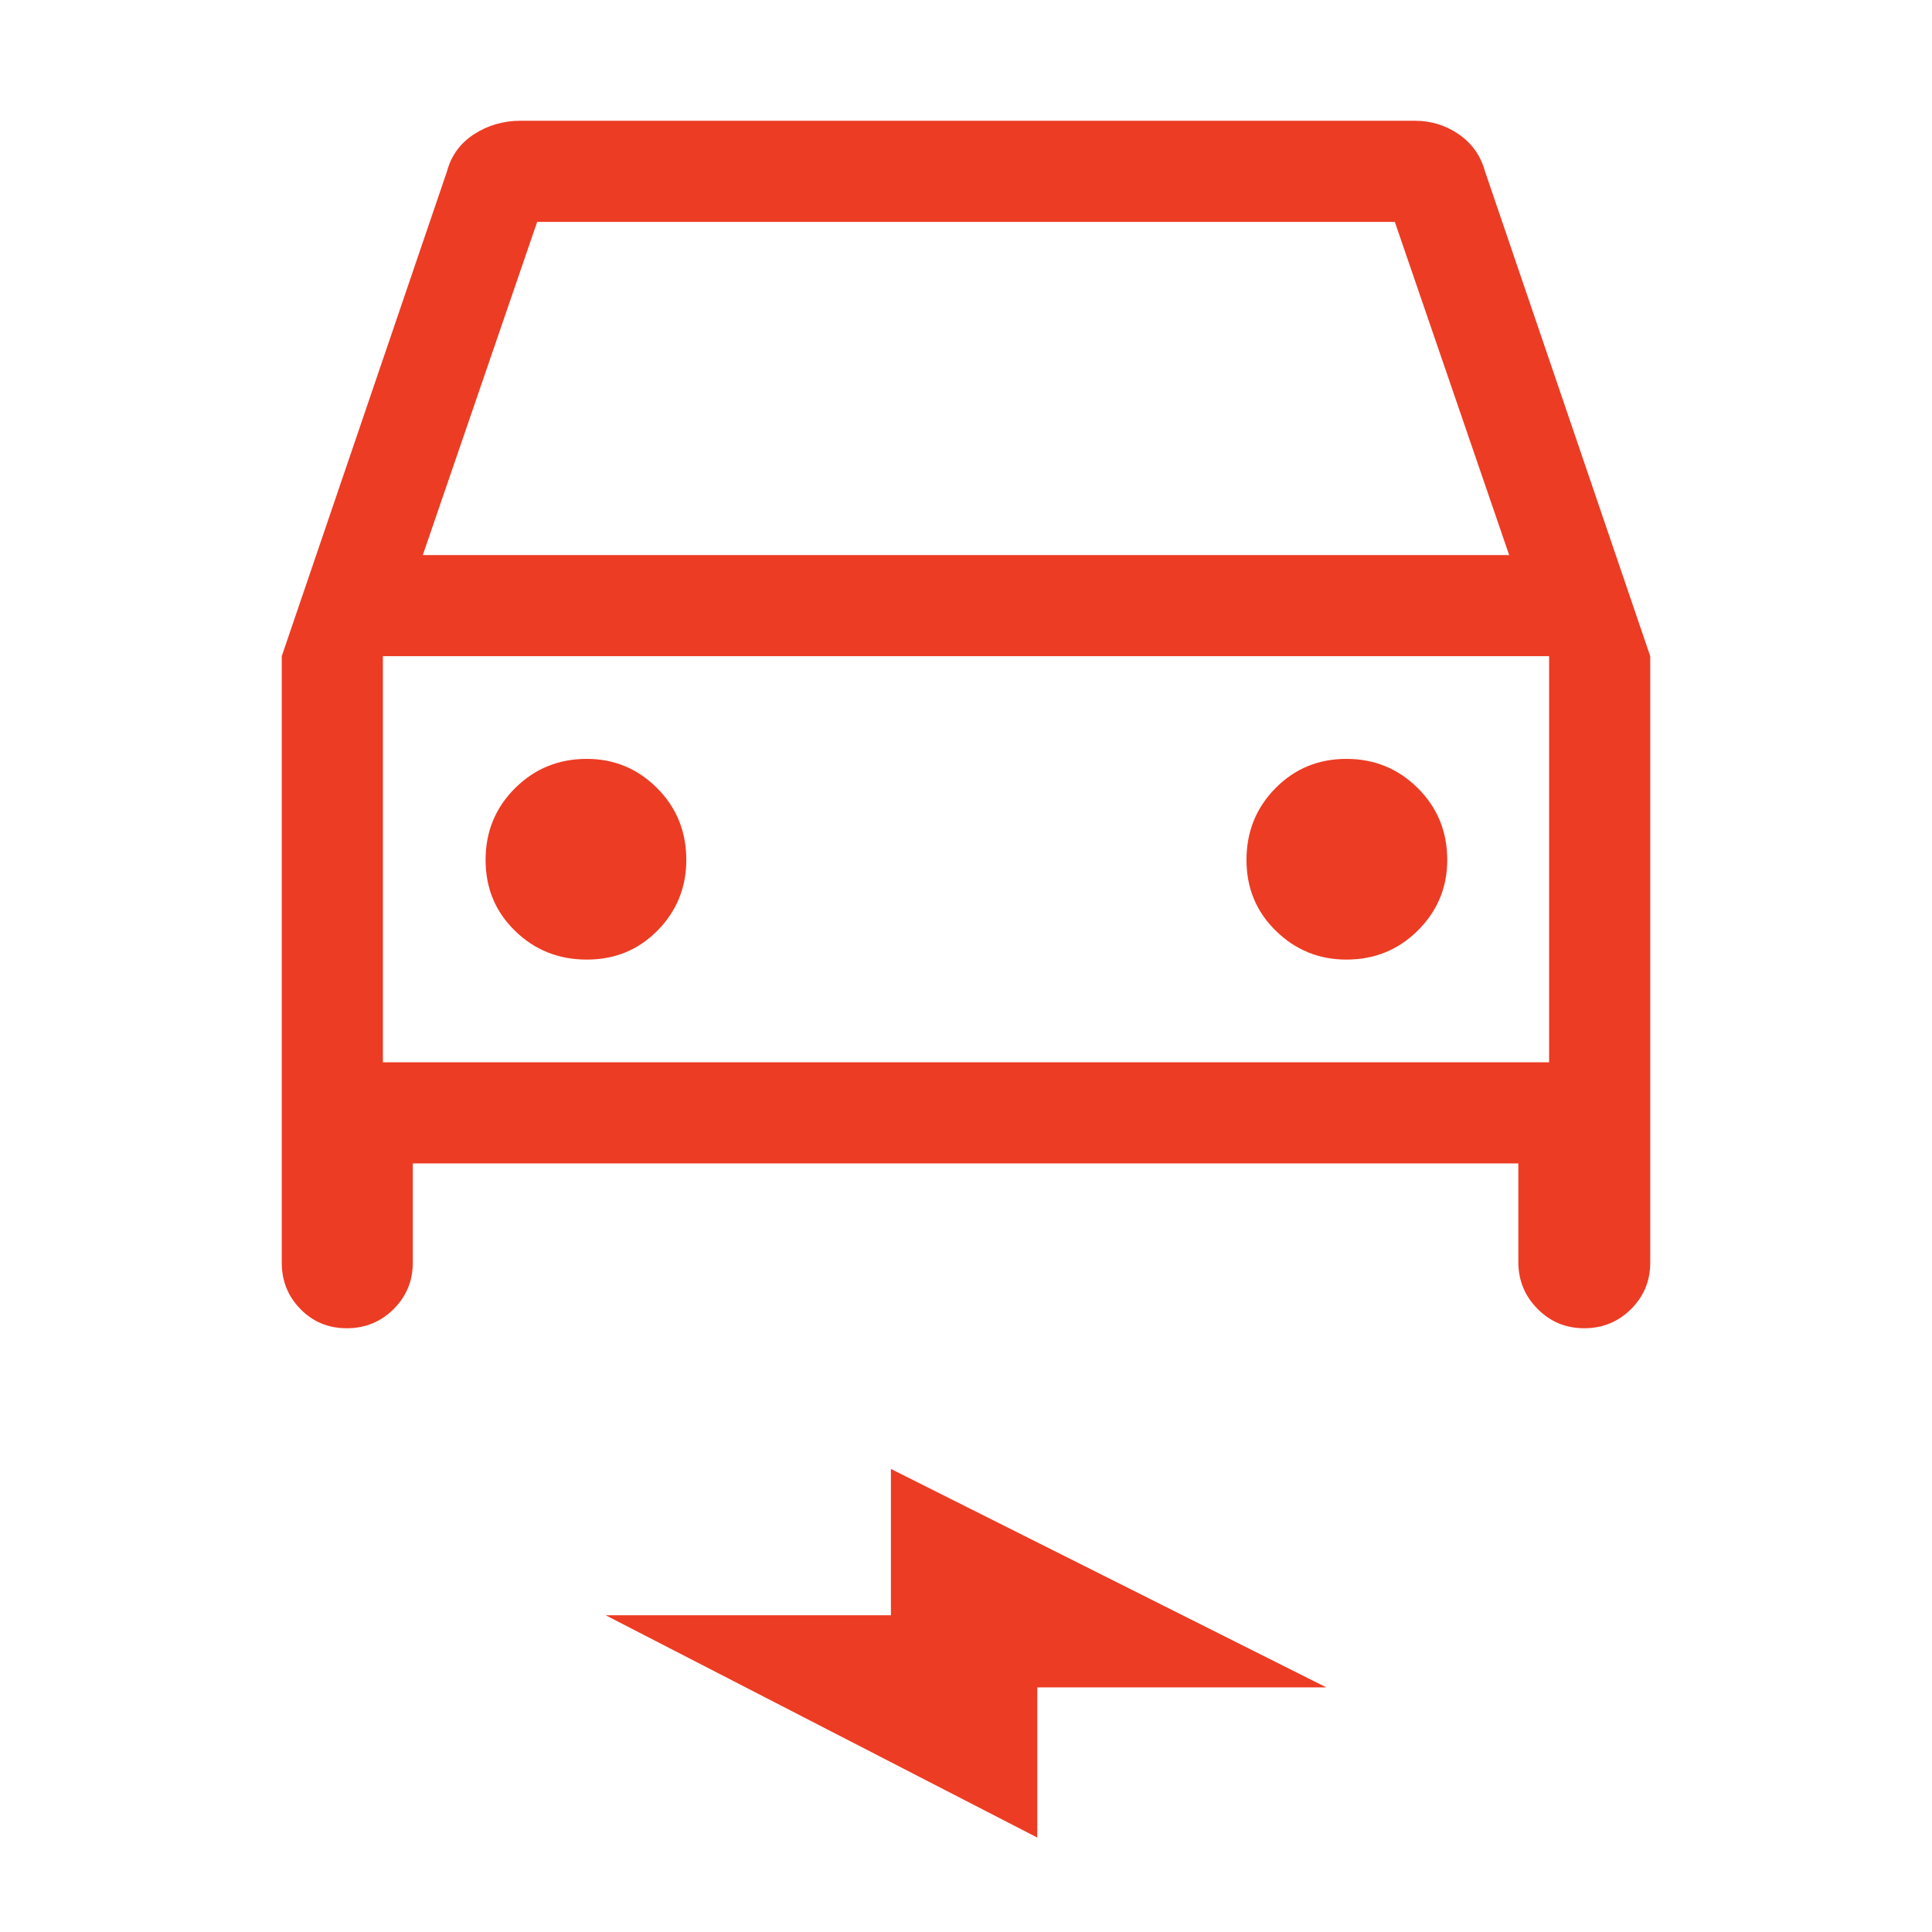 <svg width="44" height="44" viewBox="0 0 44 44" fill="none" xmlns="http://www.w3.org/2000/svg">
<path d="M9.401 26.496V28.758C9.401 29.172 9.255 29.524 8.963 29.815C8.671 30.105 8.316 30.25 7.898 30.25C7.481 30.25 7.129 30.105 6.844 29.815C6.559 29.524 6.417 29.172 6.417 28.758V14.944L10.18 3.902C10.278 3.539 10.486 3.256 10.801 3.054C11.117 2.851 11.468 2.75 11.855 2.75H32.215C32.59 2.75 32.927 2.853 33.225 3.06C33.524 3.267 33.722 3.547 33.82 3.902L37.583 14.944V28.758C37.583 29.172 37.437 29.524 37.145 29.815C36.852 30.105 36.498 30.25 36.08 30.25C35.662 30.25 35.308 30.103 35.017 29.809C34.725 29.515 34.579 29.159 34.579 28.739V26.496H9.401ZM9.629 12.641H34.37L31.766 5.053H12.234L9.629 12.641ZM13.364 21.854C14.004 21.854 14.542 21.633 14.977 21.19C15.412 20.747 15.63 20.211 15.63 19.583C15.63 18.938 15.409 18.394 14.966 17.949C14.522 17.505 13.988 17.283 13.363 17.283C12.72 17.283 12.176 17.506 11.729 17.951C11.282 18.397 11.059 18.941 11.059 19.584C11.059 20.227 11.283 20.766 11.731 21.201C12.179 21.637 12.723 21.854 13.364 21.854ZM30.664 21.854C31.304 21.854 31.847 21.633 32.292 21.19C32.737 20.747 32.96 20.211 32.96 19.583C32.96 18.938 32.736 18.394 32.29 17.949C31.843 17.505 31.301 17.283 30.663 17.283C30.025 17.283 29.486 17.506 29.047 17.951C28.608 18.397 28.388 18.941 28.388 19.584C28.388 20.227 28.612 20.766 29.059 21.201C29.506 21.637 30.041 21.854 30.664 21.854ZM23.623 41.849L13.793 36.786H20.29V33.454L30.206 38.429H23.623V41.849ZM8.72 24.193H35.28V14.944H8.72V24.193Z" fill="#EC3C24"/>
</svg>
